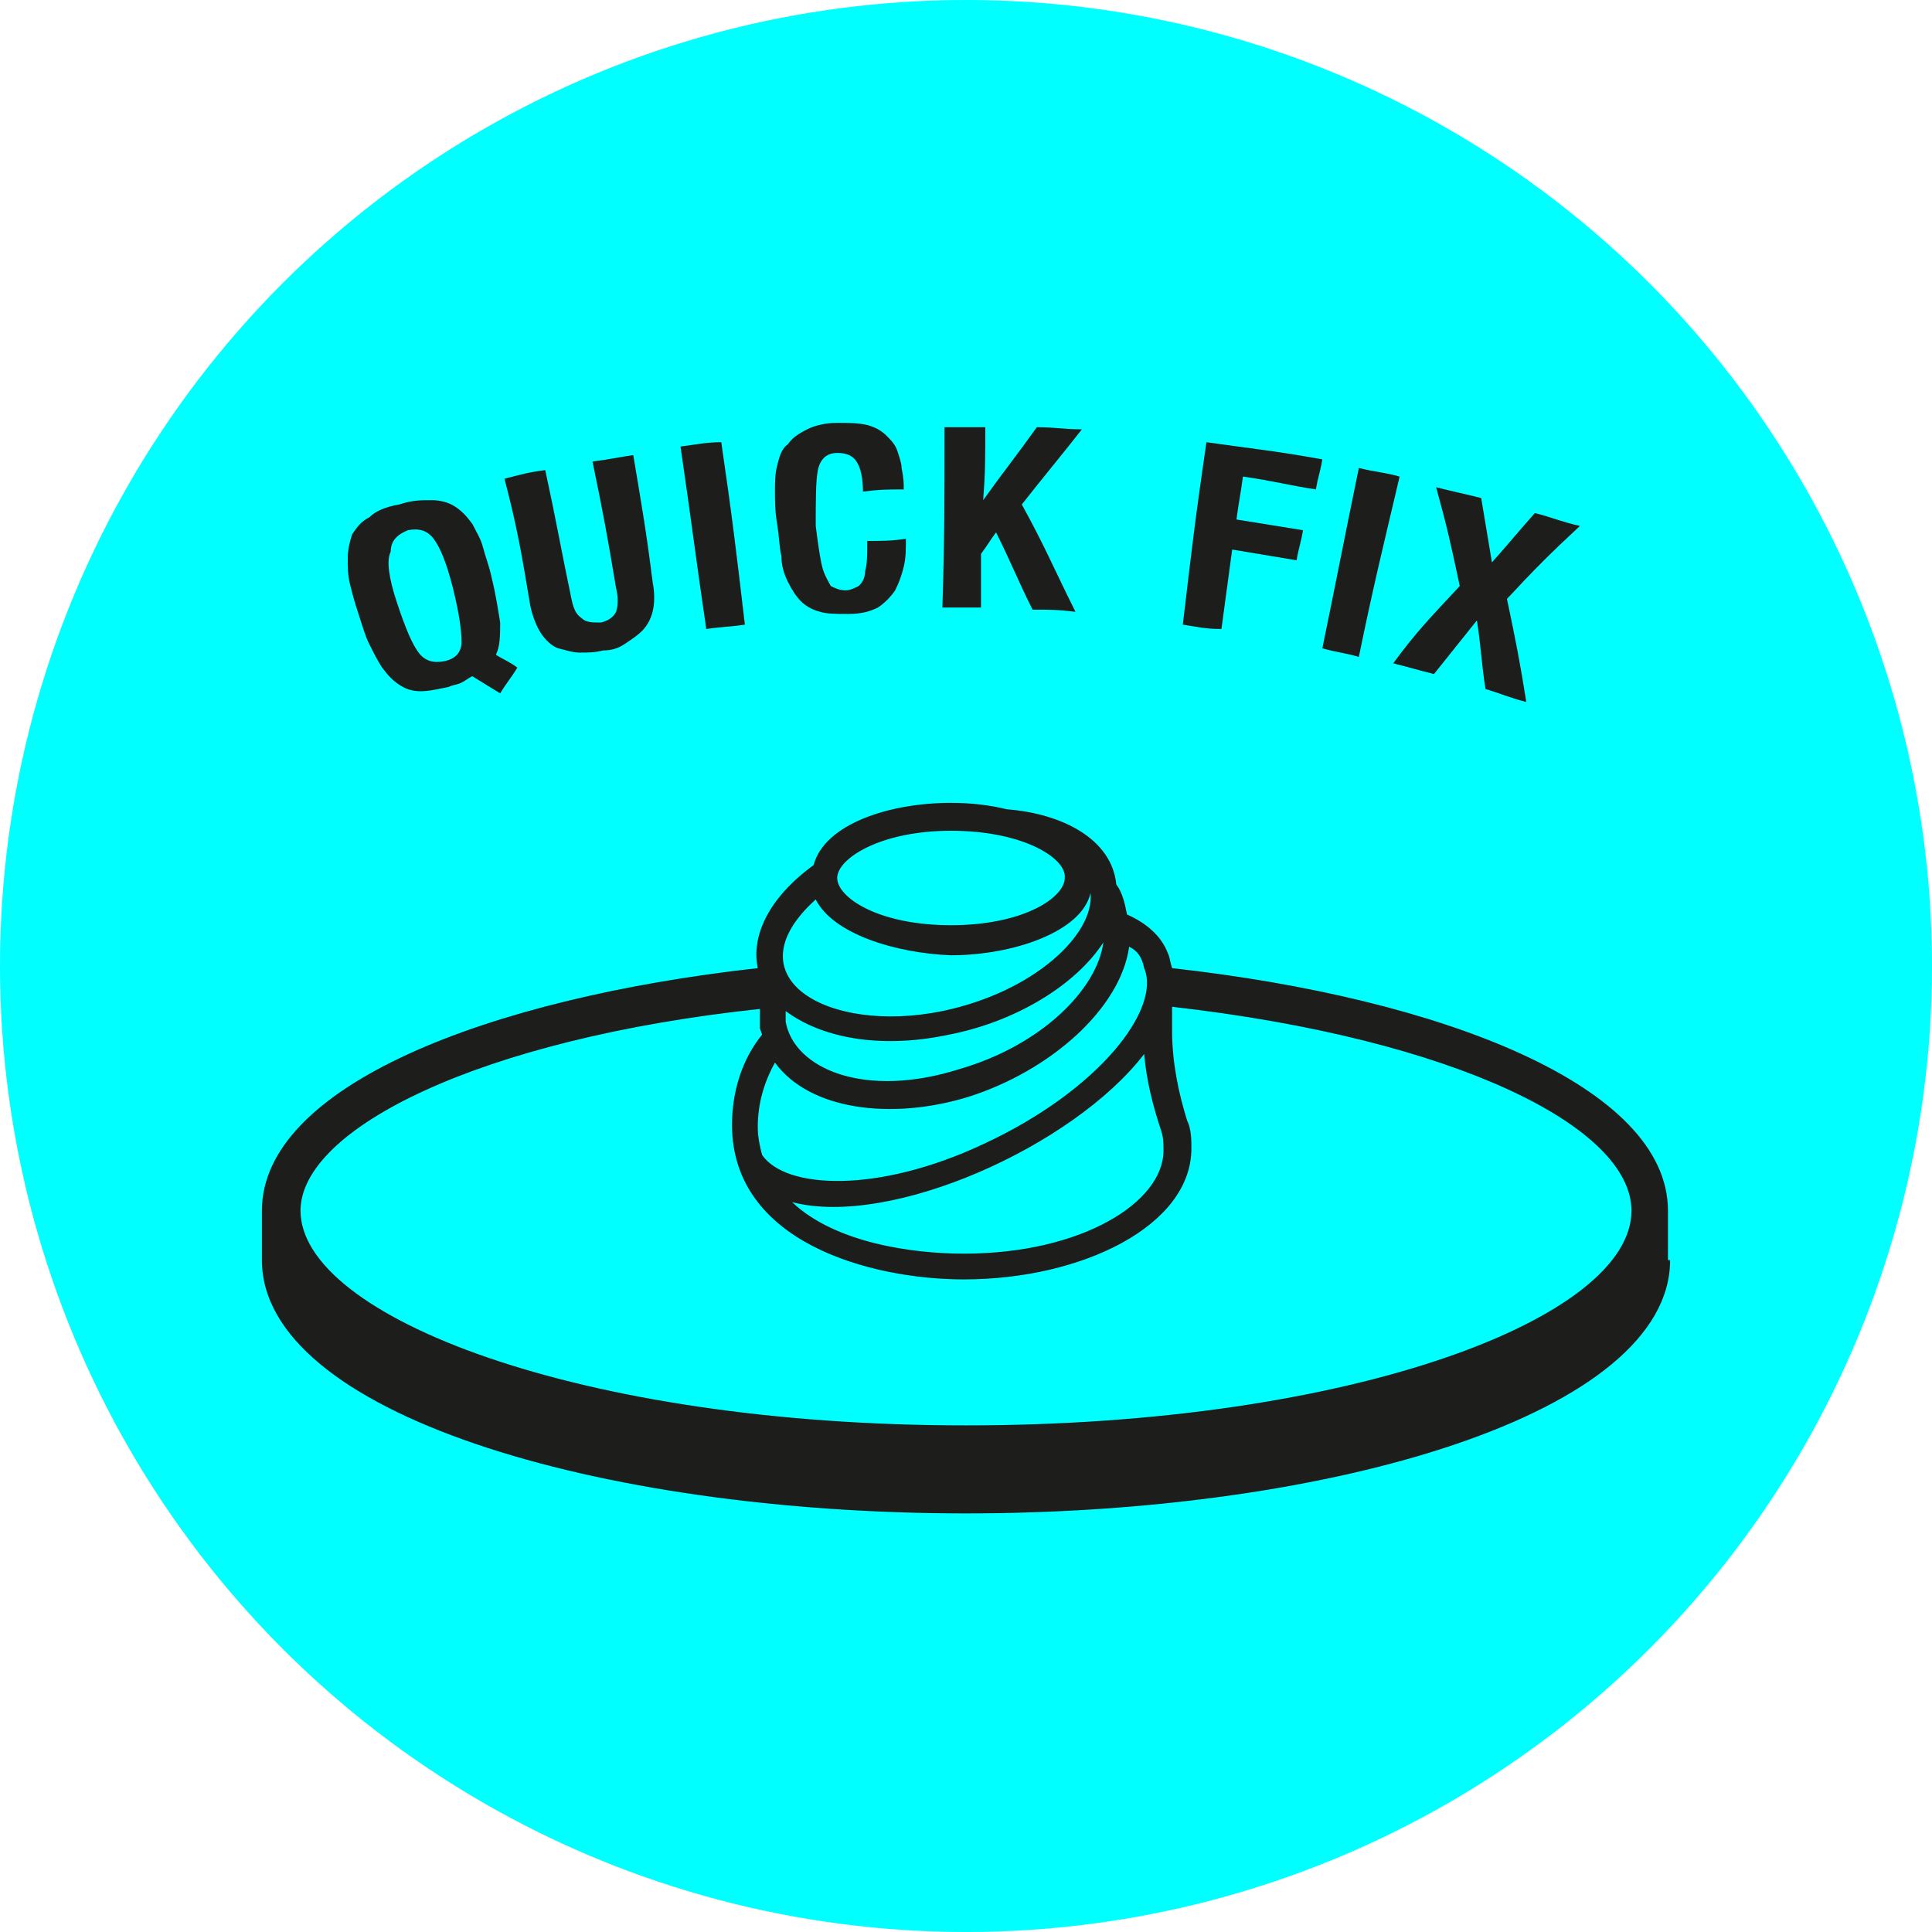 <?xml version="1.0" encoding="utf-8"?>
<!-- Generator: Adobe Illustrator 24.0.0, SVG Export Plug-In . SVG Version: 6.00 Build 0)  -->
<svg version="1.1" id="Layer_1" xmlns="http://www.w3.org/2000/svg" xmlns:xlink="http://www.w3.org/1999/xlink" x="0px" y="0px"
	 viewBox="0 0 90 90" style="enable-background:new 0 0 90 90;" xml:space="preserve">
<style type="text/css">
	.st0{fill-rule:evenodd;clip-rule:evenodd;fill:#00FFFF;}
	.st1{fill:#1D1D1B;}
</style>
<ellipse class="st0" cx="45" cy="45" rx="45" ry="45"/>
<g>
	<path class="st1" d="M51.4,43.9c-1.3,2-4.1,3.7-7.2,4.3c-3.3,0.7-6,0.1-7.6-1.1c0,0.2,0,0.3,0,0.5c0.4,2.2,3.7,3.6,8.1,2.2
		C48.5,48.7,51.1,46.1,51.4,43.9 M38,41.9c-4,3.6,0.5,6.3,5.9,5.2c4.3-0.9,7.1-3.6,6.9-5.5c-0.4,1.8-3.6,2.9-6.5,2.9
		C41.7,44.4,38.8,43.5,38,41.9 M52.6,44.1c-0.4,2.9-3.7,5.8-7.5,7c-3.6,1.1-7.4,0.6-9-1.6c-0.5,0.9-0.8,1.9-0.8,3
		c0,0.5,0.1,0.9,0.2,1.3c1.1,1.6,5.4,1.8,10.3-0.5c5.4-2.5,8.3-6.3,7.5-8.2C53.2,44.6,53,44.3,52.6,44.1 M53.3,49.1
		c-3.3,4.3-11.8,8.1-16.4,6.9c2,1.9,5.6,2.4,8,2.4c5.5,0,9.3-2.4,9.3-4.8c0-0.3,0-0.6-0.1-0.9C53.7,51.5,53.4,50.3,53.3,49.1
		 M44.3,38.7C41,38.7,39,40,39,40.9c0,0.9,1.9,2.2,5.3,2.2c3.4,0,5.3-1.3,5.3-2.2C49.7,40,47.7,38.7,44.3,38.7 M35.4,47
		C22.3,48.4,14,52.6,14,56.4c0,4.9,12.9,10,31,10c18,0,31-5,31-10c0-3.9-8.2-8-21.4-9.5c0,0.4,0,0.7,0,1.1c0,1.5,0.3,2.9,0.7,4.2
		c0.2,0.4,0.2,0.9,0.2,1.3c0,3.6-5.1,6.1-10.6,6.1c-4.3,0-10.8-1.7-10.8-7.2c0-1.6,0.5-3.1,1.4-4.2l-0.1-0.3
		C35.4,47.5,35.4,47.3,35.4,47 M77.8,58.7c0,7.1-15.6,11.8-32.8,11.8c-17.2,0-32.8-4.7-32.8-11.8v-2.3c0-5.8,10.5-9.9,23.1-11.3
		c-0.3-1.4,0.4-3.2,2.6-4.8c0.5-1.9,3.5-2.9,6.4-2.9c0.9,0,1.8,0.1,2.6,0.3c2.6,0.2,4.9,1.4,5.1,3.5c0.3,0.4,0.4,0.9,0.5,1.4
		c0.9,0.4,1.6,1,1.9,1.8c0.1,0.2,0.1,0.4,0.2,0.7c12.6,1.4,23.1,5.5,23.1,11.3V58.7z"/>
</g>
<g>
	<g>
		<path class="st1" d="M24.1,31.1c-0.3,0.5-0.5,0.7-0.8,1.2c-0.5-0.3-0.8-0.5-1.3-0.8c-0.2,0.1-0.3,0.2-0.5,0.3
			c-0.2,0.1-0.4,0.1-0.6,0.2c-0.5,0.1-0.9,0.2-1.3,0.2c-0.4,0-0.7-0.1-1-0.3c-0.3-0.2-0.5-0.4-0.8-0.8c-0.2-0.3-0.4-0.7-0.6-1.1
			c-0.2-0.4-0.3-0.8-0.5-1.4c-0.2-0.6-0.3-1-0.4-1.4c-0.1-0.4-0.1-0.8-0.1-1.2c0-0.4,0.1-0.8,0.2-1.1c0.2-0.3,0.4-0.6,0.8-0.8
			c0.3-0.3,0.8-0.5,1.4-0.6c0.6-0.2,1-0.2,1.5-0.2c0.4,0,0.8,0.1,1.1,0.3c0.3,0.2,0.5,0.4,0.8,0.8c0.2,0.4,0.4,0.7,0.5,1.1
			c0.1,0.4,0.3,0.9,0.4,1.4c0.2,0.8,0.3,1.5,0.4,2.1c0,0.6,0,1.1-0.2,1.5C23.4,30.7,23.7,30.8,24.1,31.1z M18.5,28.1
			c0.4,1.2,0.7,1.9,1,2.3c0.3,0.4,0.7,0.5,1.2,0.4s0.8-0.4,0.8-0.9c0-0.5-0.1-1.3-0.4-2.5c-0.3-1.2-0.6-1.9-0.9-2.3
			c-0.3-0.4-0.7-0.5-1.2-0.4c-0.5,0.2-0.8,0.5-0.8,1C18,26.1,18.1,26.9,18.5,28.1z"/>
		<path class="st1" d="M23.5,22.3c0.8-0.2,1.1-0.3,1.9-0.4c0.5,2.3,0.7,3.5,1.2,5.9c0.1,0.5,0.2,0.8,0.5,1C27.3,29,27.6,29,28,29
			c0.4-0.1,0.6-0.3,0.7-0.5c0.1-0.3,0.1-0.7,0-1.1c-0.4-2.4-0.6-3.5-1.1-5.9c0.8-0.1,1.2-0.2,1.9-0.3c0.4,2.4,0.6,3.5,0.9,5.9
			c0.1,0.5,0.1,1,0,1.4c-0.1,0.4-0.3,0.7-0.5,0.9c-0.2,0.2-0.5,0.4-0.8,0.6s-0.6,0.3-1,0.3c-0.4,0.1-0.7,0.1-1.1,0.1
			c-0.3,0-0.6-0.1-1-0.2c-0.3-0.1-0.6-0.4-0.8-0.7c-0.2-0.3-0.4-0.8-0.5-1.3C24.3,25.8,24.1,24.6,23.5,22.3z"/>
		<path class="st1" d="M34.7,29.1c-0.7,0.1-1.1,0.1-1.8,0.2c-0.5-3.4-0.7-5.1-1.2-8.5c0.8-0.1,1.2-0.2,1.9-0.2
			C34.1,24,34.3,25.7,34.7,29.1z"/>
		<path class="st1" d="M42.1,22.8c-0.8,0-1.1,0-1.9,0.1c0-0.6-0.1-1.1-0.3-1.4c-0.2-0.3-0.5-0.4-0.9-0.4c-0.5,0-0.8,0.3-0.9,0.8
			c-0.1,0.5-0.1,1.4-0.1,2.6c0.1,0.8,0.2,1.5,0.3,1.9c0.1,0.4,0.3,0.7,0.4,0.9c0.2,0.1,0.4,0.2,0.7,0.2c0.2,0,0.4-0.1,0.6-0.2
			c0.1-0.1,0.3-0.3,0.3-0.7c0.1-0.3,0.1-0.8,0.1-1.4c0.7,0,1.1,0,1.8-0.1c0,0.5,0,0.9-0.1,1.3c-0.1,0.4-0.2,0.7-0.4,1.1
			c-0.2,0.3-0.5,0.6-0.8,0.8c-0.4,0.2-0.8,0.3-1.4,0.3c-0.5,0-1,0-1.3-0.1c-0.4-0.1-0.7-0.3-0.9-0.5c-0.2-0.2-0.4-0.5-0.6-0.9
			c-0.2-0.4-0.3-0.8-0.3-1.2c-0.1-0.4-0.1-0.9-0.2-1.5c-0.1-0.6-0.1-1.1-0.1-1.5c0-0.4,0-0.8,0.1-1.2c0.1-0.4,0.2-0.8,0.5-1
			c0.2-0.3,0.5-0.5,0.9-0.7c0.4-0.2,0.9-0.3,1.4-0.3c0.5,0,1,0,1.4,0.1c0.4,0.1,0.7,0.3,0.9,0.5c0.2,0.2,0.4,0.4,0.5,0.7
			c0.1,0.3,0.2,0.6,0.2,0.8C42.1,22.3,42.1,22.5,42.1,22.8z"/>
		<path class="st1" d="M44,19.9c0.8,0,1.2,0,1.9,0c0,1.4,0,2.1-0.1,3.4c0,0,0,0,0,0c1-1.4,1.5-2,2.5-3.4c0.8,0,1.3,0.1,2.1,0.1
			c-1.1,1.4-1.7,2.1-2.8,3.5c1.1,2,1.5,3,2.5,5c-0.8-0.1-1.2-0.1-2-0.1c-0.7-1.4-1-2.2-1.7-3.6c-0.3,0.4-0.4,0.6-0.7,1
			c0,1,0,1.5,0,2.5c-0.7,0-1.1,0-1.8,0C44,25.1,44,23.4,44,19.9z"/>
		<path class="st1" d="M55.1,29.1c0.4-3.4,0.6-5.1,1.1-8.5c2.1,0.3,3.2,0.4,5.4,0.8c-0.1,0.6-0.2,0.8-0.3,1.4
			c-1.3-0.2-2-0.4-3.4-0.6c-0.1,0.8-0.2,1.2-0.3,2c1.2,0.2,1.9,0.3,3.1,0.5c-0.1,0.6-0.2,0.8-0.3,1.4c-1.2-0.2-1.8-0.3-3-0.5
			c-0.2,1.5-0.3,2.2-0.5,3.7C56.1,29.3,55.8,29.2,55.1,29.1z"/>
		<path class="st1" d="M63.3,30.6c-0.7-0.2-1-0.2-1.7-0.4c0.7-3.4,1-5,1.7-8.4c0.8,0.2,1.2,0.2,1.9,0.4C64.4,25.6,64,27.2,63.3,30.6
			z"/>
		<path class="st1" d="M68,27.3c-0.4-1.9-0.6-2.8-1.1-4.6c0.8,0.2,1.3,0.3,2.1,0.5c0.2,1.2,0.3,1.8,0.5,3c0.8-0.9,1.2-1.4,2-2.3
			c0.8,0.2,1.2,0.4,2.1,0.6c-1.4,1.3-2.1,2-3.4,3.4c0.4,1.9,0.6,2.9,0.9,4.8c-0.8-0.2-1.2-0.4-1.9-0.6c-0.2-1.3-0.2-1.9-0.4-3.2
			c-0.8,1-1.2,1.5-2,2.5c-0.8-0.2-1.1-0.3-1.9-0.5C66,29.4,66.7,28.7,68,27.3z"/>
	</g>
</g>
</svg>
